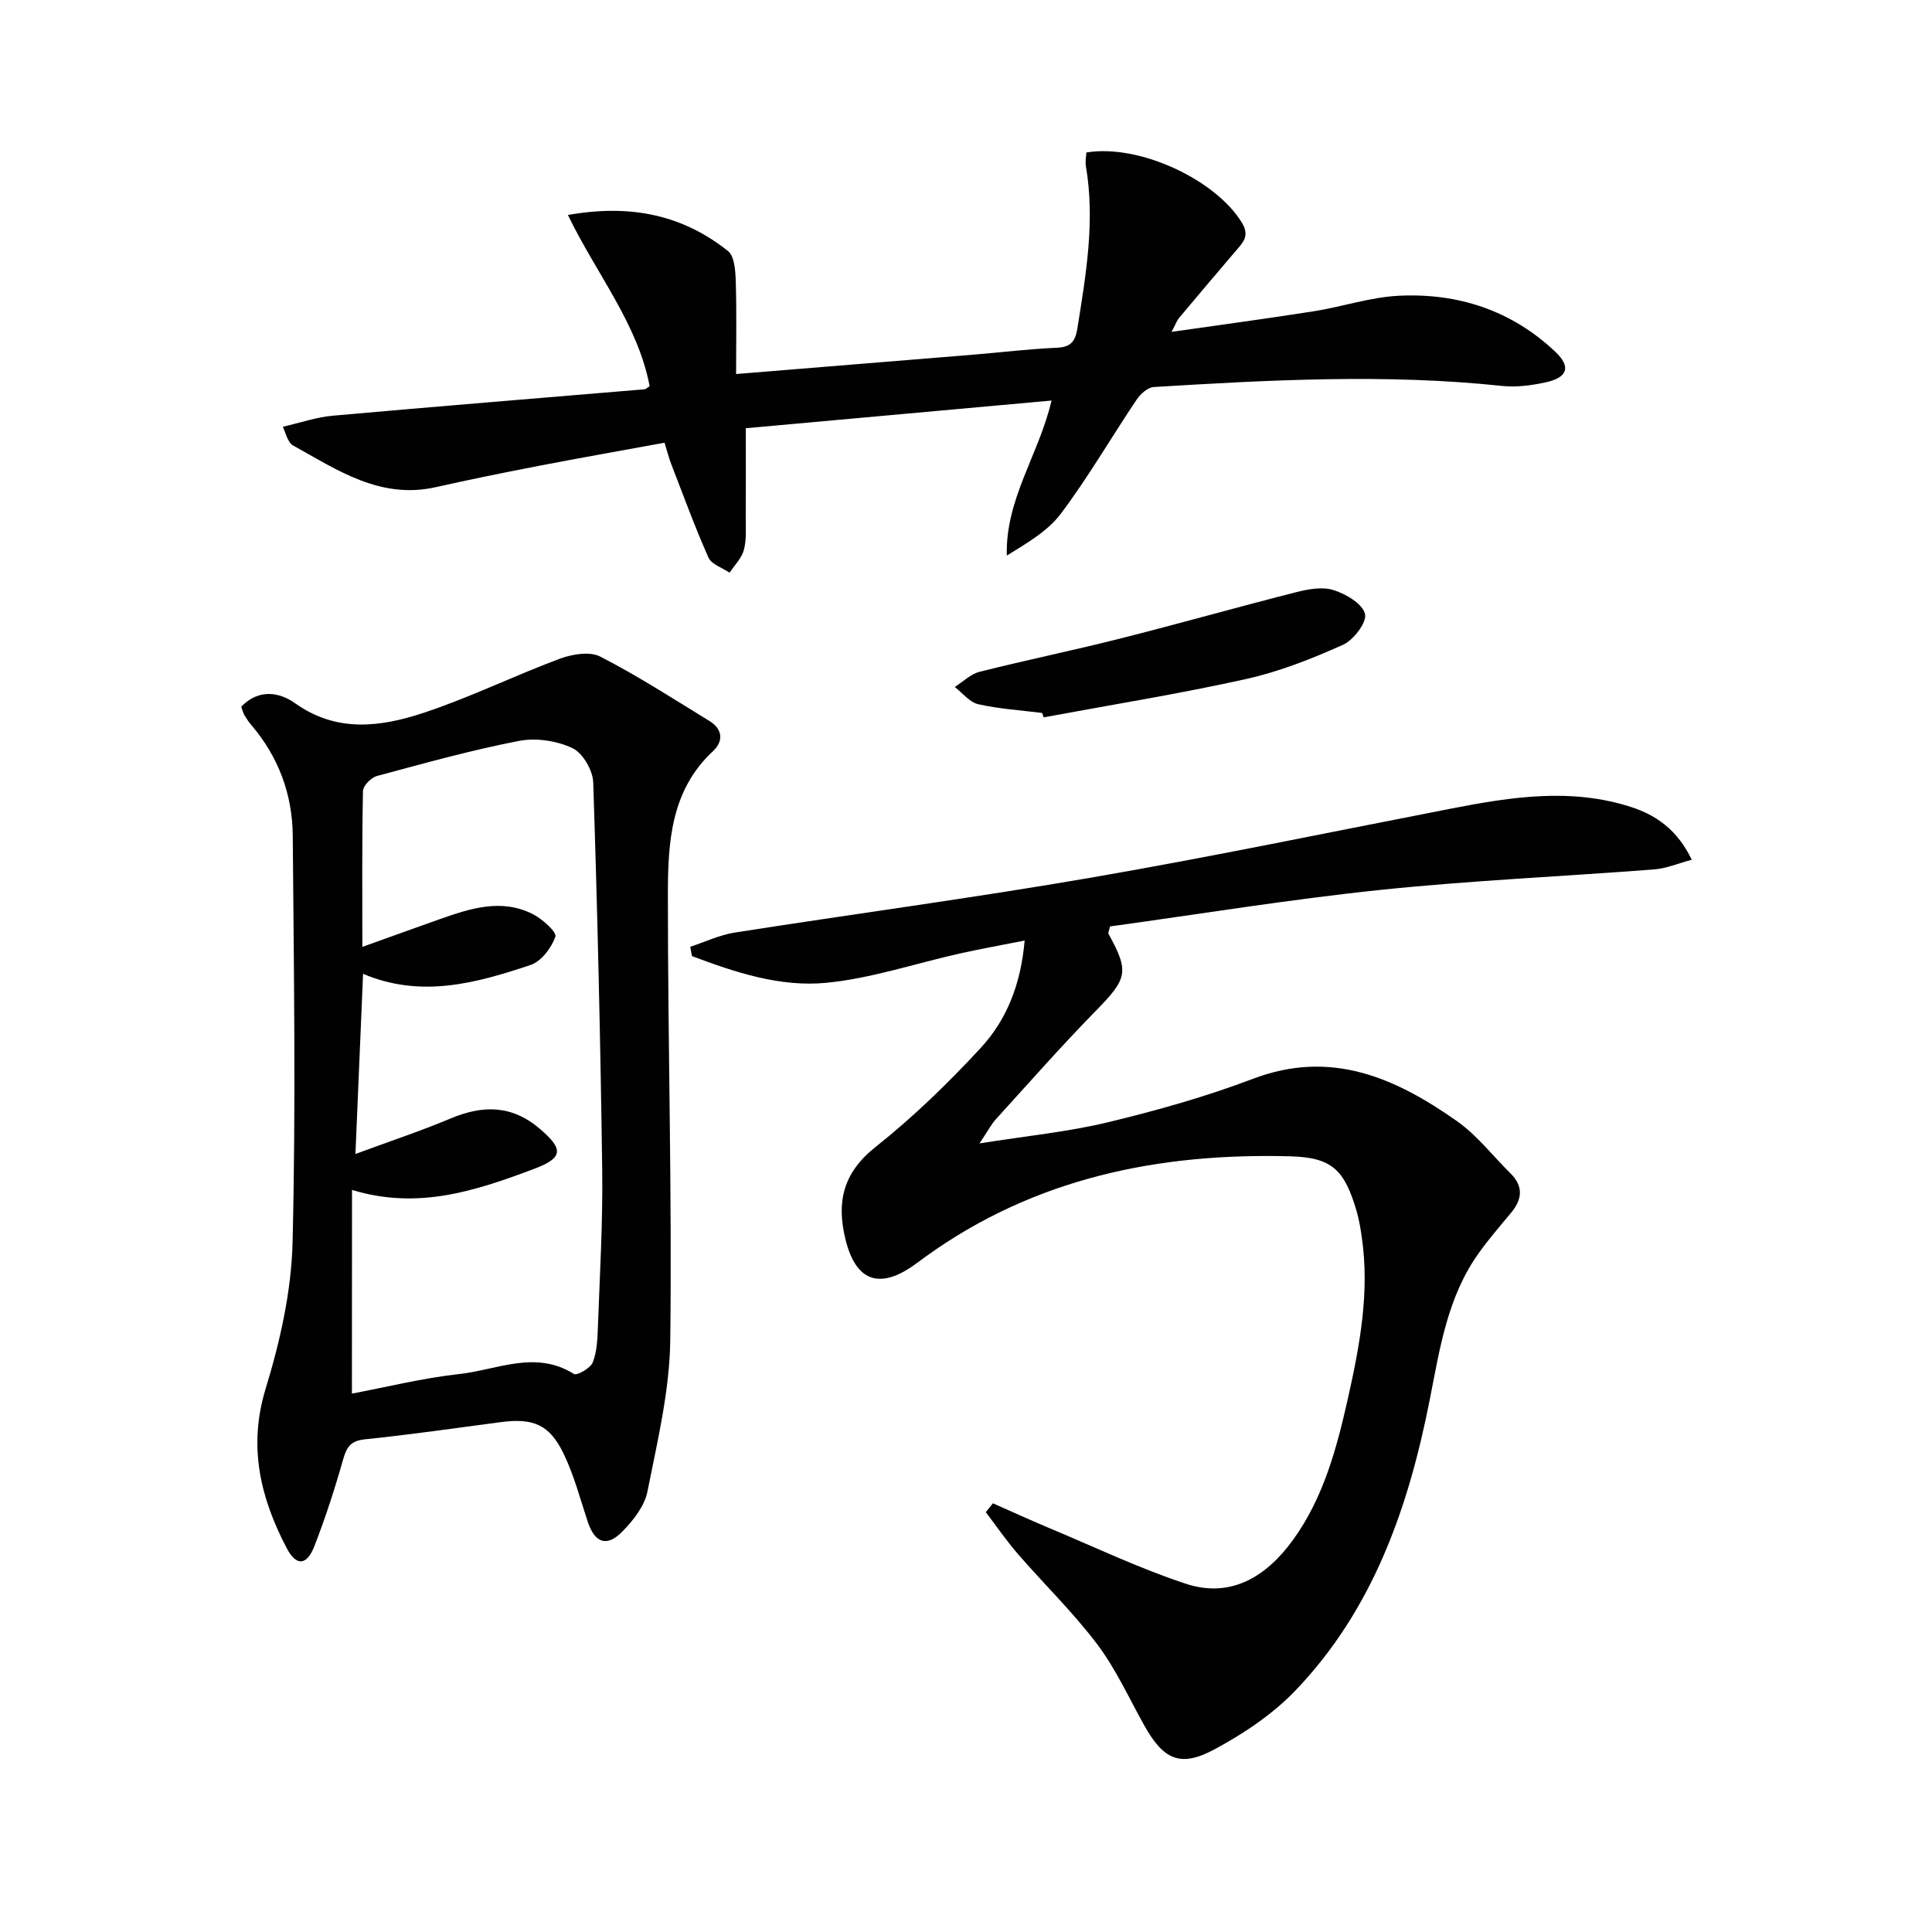 <svg enable-background="new 0 0 400 400" viewBox="0 0 400 400" xmlns="http://www.w3.org/2000/svg"><g fill="#010101"><path d="m205.57 311.24c3.81 1.68 7.6 3.42 11.44 5.03 9.45 3.95 18.74 8.4 28.44 11.61 9.52 3.15 16.87-1.59 22.32-9.15 6.24-8.66 8.96-18.8 11.27-29.06 2.48-11.05 4.57-22.13 2.9-33.53-.26-1.8-.55-3.62-1.06-5.36-2.51-8.53-5.02-11.15-13.81-11.38-27.2-.72-52.89 4.51-75.46 20.8-.94.68-1.87 1.4-2.83 2.05-6.99 4.72-11.63 2.75-13.7-5.52-1.95-7.79-.59-13.89 6.2-19.27 7.77-6.16 14.98-13.16 21.72-20.45 5.36-5.79 8.35-13.09 9.14-22.28-4.84.96-9.15 1.73-13.41 2.68-9.22 2.06-18.33 5.16-27.66 6.07-9.54.93-18.86-2.16-27.8-5.53-.12-.64-.24-1.28-.36-1.93 3.06-1 6.06-2.45 9.2-2.94 24.58-3.86 49.25-7.14 73.76-11.37 25.01-4.32 49.86-9.5 74.78-14.34 12.3-2.39 24.61-4.28 36.95-.32 5.4 1.73 9.71 4.83 12.66 10.95-2.84.76-5.26 1.81-7.74 2-18.88 1.46-37.83 2.28-56.66 4.24-18.81 1.96-37.51 5.02-56.04 7.57-.21.93-.44 1.31-.32 1.52 4.36 7.9 3.9 9.3-2.67 16-7.1 7.25-13.81 14.88-20.64 22.39-.96 1.06-1.64 2.39-3.39 5.01 9.8-1.56 18.34-2.39 26.6-4.38 10.14-2.45 20.26-5.29 30-8.99 16.21-6.17 29.57-.17 42.29 8.79 4.14 2.92 7.36 7.15 11.02 10.76 2.78 2.74 2.44 5.45.08 8.26-2.24 2.68-4.52 5.34-6.56 8.17-6.54 9.07-8.12 19.81-10.21 30.42-4.39 22.32-11.72 43.46-27.83 60.26-4.72 4.92-10.71 8.92-16.75 12.17-7.1 3.82-10.58 2.12-14.55-4.99-3.16-5.65-5.86-11.65-9.72-16.77-4.99-6.61-11-12.44-16.44-18.71-2.37-2.74-4.43-5.75-6.63-8.64.49-.62.98-1.23 1.47-1.84z"/><path d="m49.94 146.32c3.72-3.86 8.04-2.94 11.16-.72 8.66 6.17 17.75 4.91 26.64 1.97 9.56-3.16 18.68-7.66 28.14-11.18 2.55-.95 6.21-1.57 8.38-.46 7.78 4 15.17 8.77 22.65 13.36 2.72 1.67 2.92 4.17.68 6.26-8.72 8.11-9.3 18.9-9.31 29.52-.02 30.8.87 61.6.49 92.4-.13 10.48-2.67 20.99-4.73 31.36-.6 3.01-2.95 5.98-5.2 8.27-3.25 3.31-5.72 2.33-7.18-2.11-1.55-4.71-2.83-9.58-4.97-14.02-2.92-6.06-6.32-7.42-13.03-6.53-9.37 1.24-18.73 2.59-28.13 3.56-2.94.31-3.77 1.61-4.5 4.19-1.71 6.05-3.66 12.06-5.94 17.92-1.57 4.04-3.75 4.21-5.74.4-5.44-10.41-8.02-20.99-4.35-33 2.98-9.75 5.31-20.07 5.57-30.2.7-28.09.27-56.21.04-84.31-.07-8.52-2.94-16.29-8.57-22.88-.54-.63-1-1.33-1.43-2.04-.26-.44-.37-.94-.67-1.76zm22.92 142.21c7.22-1.36 14.67-3.22 22.23-4.05 7.83-.86 15.76-5.03 23.74-.01.62.39 3.43-1.22 3.9-2.41.88-2.25.97-4.87 1.06-7.34.39-10.8 1.03-21.62.89-32.42-.36-26.78-.98-53.55-1.86-80.31-.08-2.51-2.18-6.11-4.32-7.11-3.25-1.52-7.54-2.17-11.06-1.48-9.91 1.92-19.67 4.64-29.42 7.27-1.19.32-2.85 2.02-2.87 3.11-.22 10.45-.13 20.92-.13 32.26 5.78-2.07 10.89-3.92 16.01-5.73 6.33-2.23 12.77-4.35 19.29-1.05 1.97 1 5 3.74 4.67 4.67-.82 2.32-2.93 5.12-5.15 5.86-11.23 3.76-22.65 6.93-34.67 1.83-.51 12.14-1.02 24-1.58 37.3 7.07-2.62 13.46-4.73 19.65-7.33 6.7-2.82 12.71-2.85 18.54 2.13 4.92 4.21 4.89 6.01-1.32 8.33-11.85 4.43-23.81 8.51-37.58 4.31-.02 14.25-.02 28.01-.02 42.17z"/><path d="m217.71 82.93c-21.45 1.94-42.55 3.85-63.3 5.73 0 6.38.03 12.3-.01 18.22-.02 2.33.19 4.75-.38 6.95-.45 1.72-1.93 3.17-2.96 4.74-1.5-1.02-3.74-1.71-4.37-3.11-2.83-6.35-5.21-12.9-7.72-19.38-.47-1.22-.79-2.49-1.39-4.42-8.71 1.6-17.33 3.11-25.92 4.77-7.16 1.38-14.31 2.83-21.43 4.43-11.52 2.59-20.42-3.57-29.64-8.68-.4-.22-.69-.72-.93-1.15-.25-.42-.38-.9-1.09-2.68 3.6-.82 6.92-1.98 10.31-2.28 21.5-1.92 43.02-3.66 64.54-5.47.29-.02.56-.32 1.08-.64-2.45-12.92-11.03-23.25-16.92-35.45 13.14-2.33 23.83.06 33.14 7.46 1.36 1.08 1.54 4.11 1.61 6.26.2 6.26.07 12.54.07 19.21 16.63-1.36 32.98-2.69 49.34-4.03 5.63-.46 11.25-1.16 16.88-1.4 2.89-.12 3.96-1.06 4.43-3.97 1.79-11.17 3.71-22.29 1.77-33.65-.16-.92.06-1.91.1-2.82 10.9-1.81 26.7 5.57 32.18 14.5 1.76 2.86.15 4.23-1.35 6-3.88 4.56-7.76 9.12-11.6 13.71-.5.59-.76 1.38-1.59 2.93 10.37-1.49 19.96-2.77 29.52-4.28 5.88-.93 11.68-2.92 17.57-3.2 12.21-.59 23.3 3.03 32.34 11.58 3.35 3.16 2.57 5.38-2.06 6.37-2.89.62-5.97 1.03-8.87.73-24.08-2.56-48.15-1.24-72.2.22-1.24.08-2.75 1.44-3.53 2.61-5.27 7.84-10.02 16.06-15.68 23.6-2.75 3.66-7.08 6.13-11.2 8.69-.32-11.73 6.66-20.93 9.26-32.1z"/><path d="m215.77 147.61c-4.42-.56-8.91-.83-13.24-1.81-1.8-.41-3.25-2.33-4.86-3.57 1.71-1.08 3.28-2.67 5.14-3.14 9.62-2.43 19.35-4.42 28.97-6.85 12.2-3.08 24.32-6.52 36.52-9.62 2.51-.64 5.47-1.19 7.8-.45 2.56.81 5.97 2.81 6.51 4.93.44 1.71-2.37 5.42-4.56 6.4-6.48 2.9-13.21 5.57-20.12 7.1-13.85 3.07-27.89 5.33-41.85 7.92-.1-.29-.2-.6-.31-.91z"/></g></svg>
